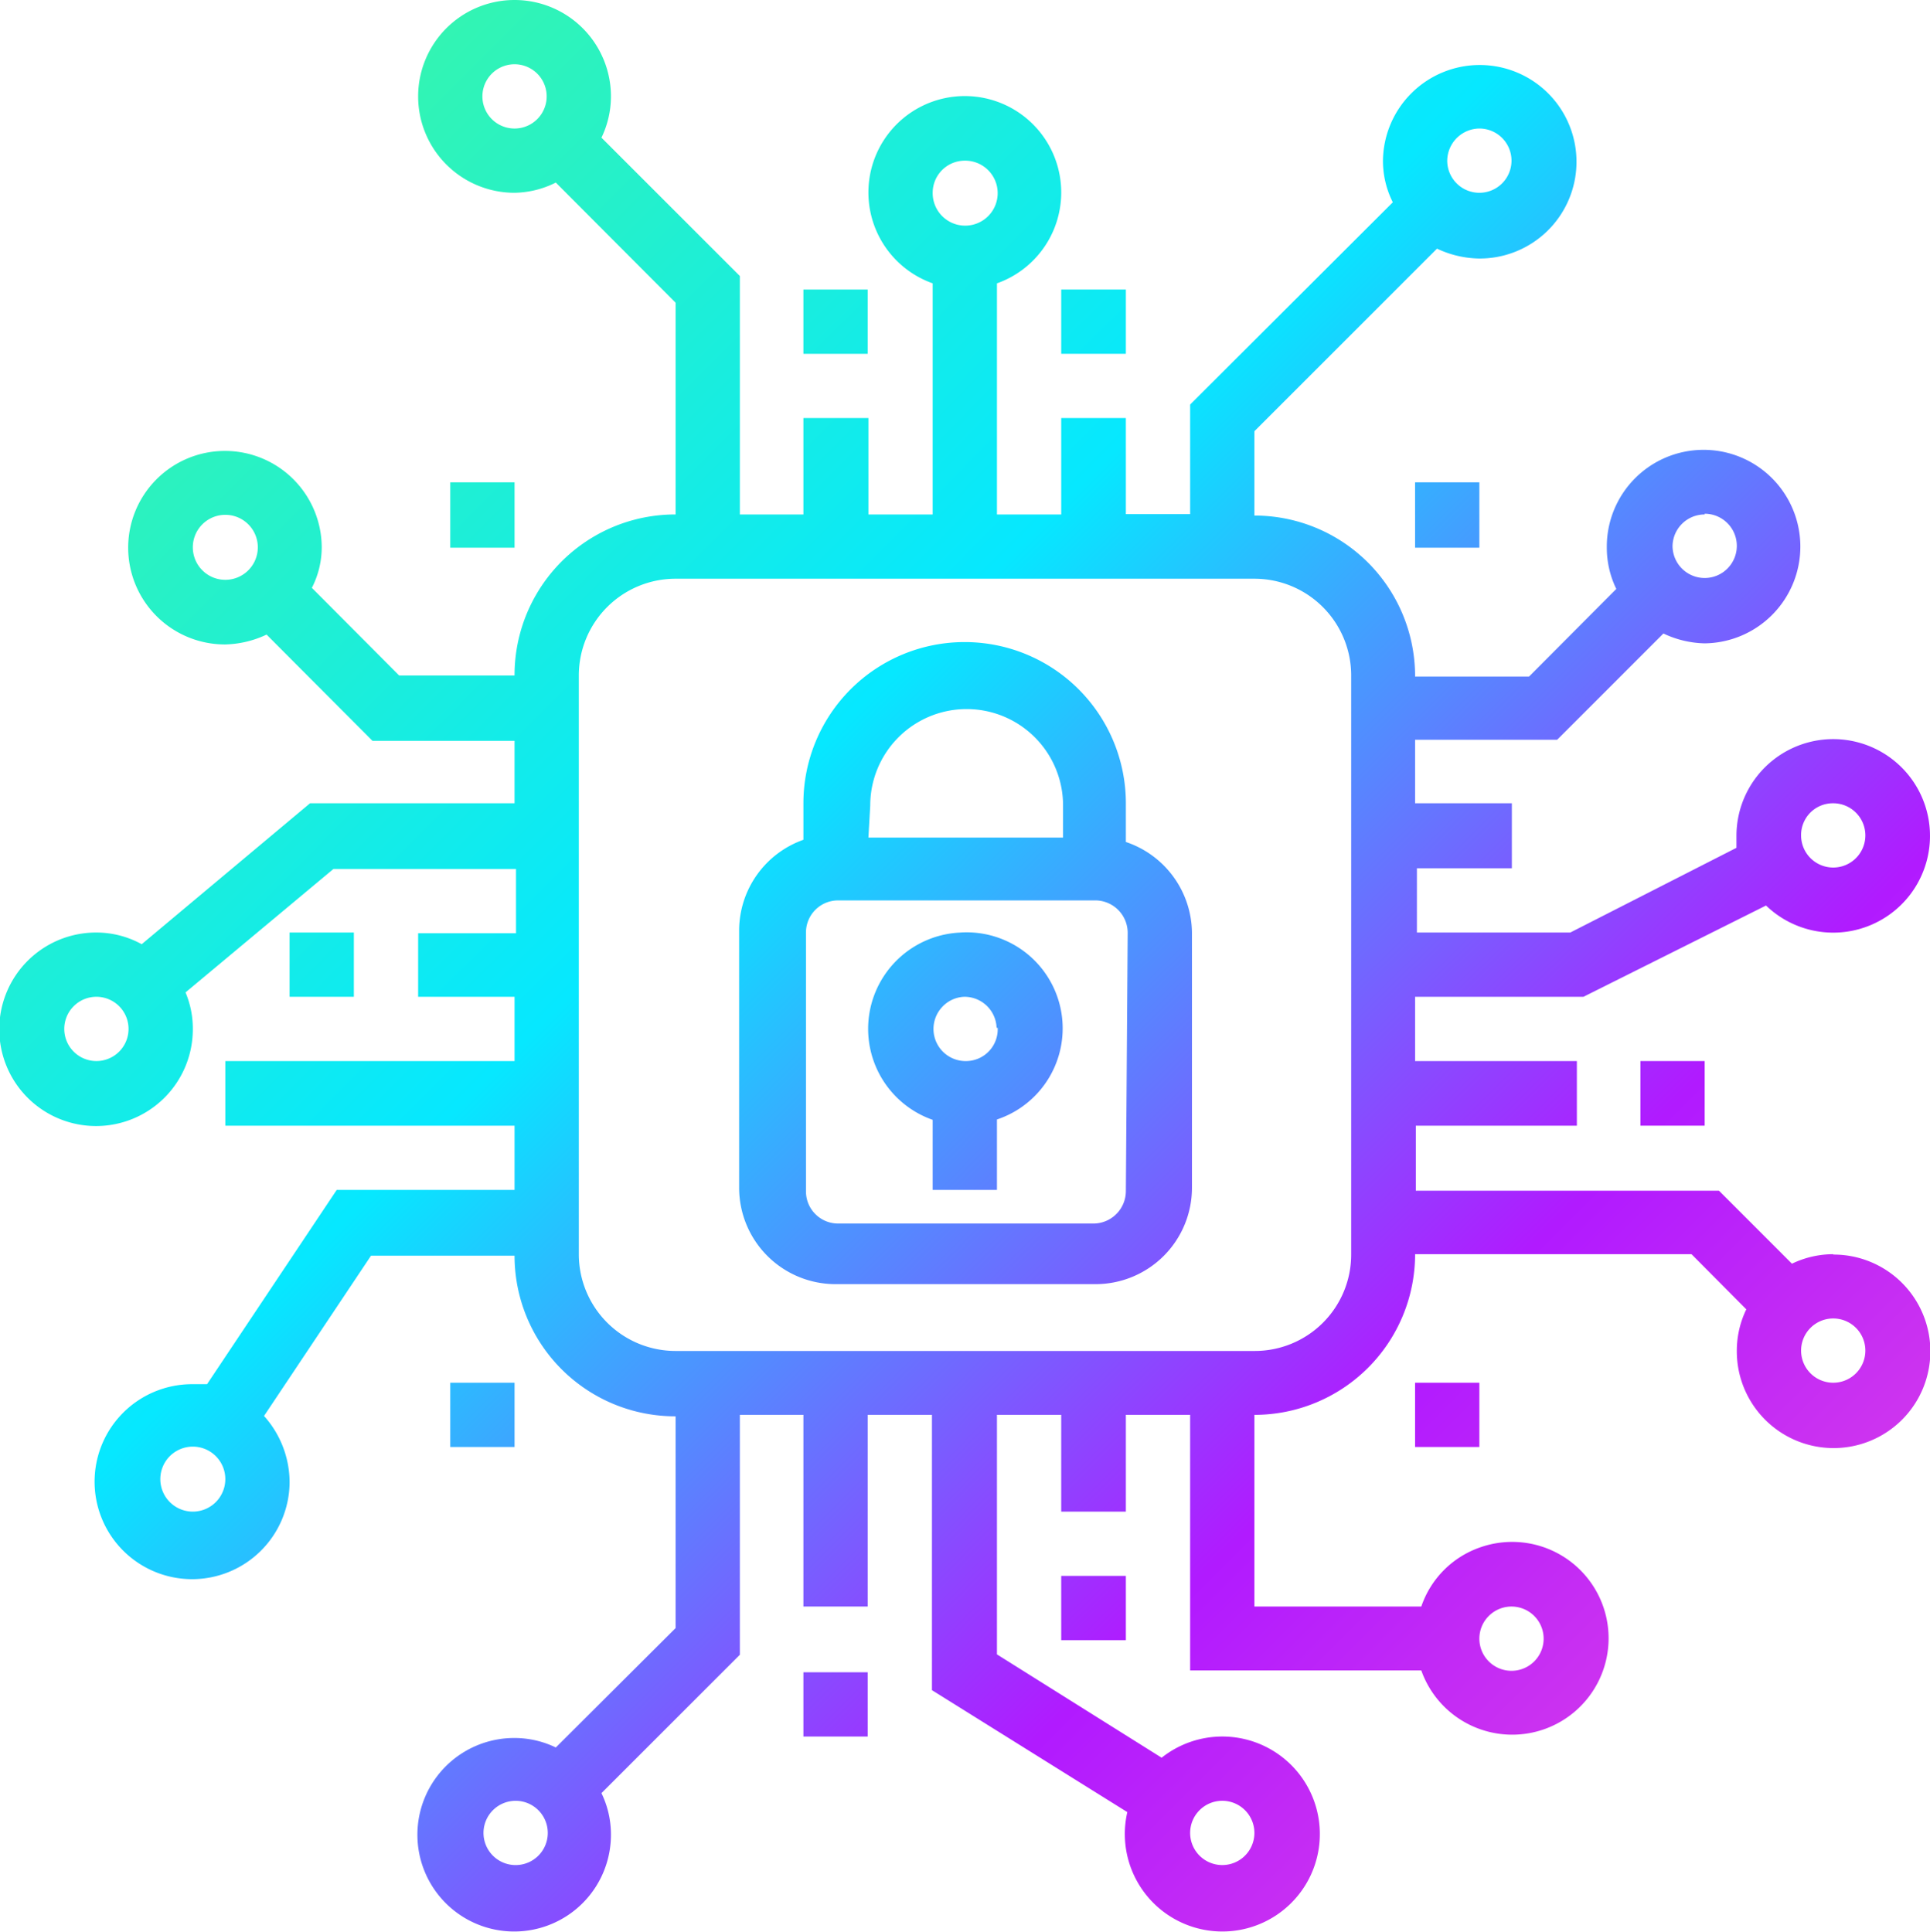 <svg xmlns="http://www.w3.org/2000/svg" xmlns:xlink="http://www.w3.org/1999/xlink" viewBox="0 0 52.85 52.92"><defs><style>.cls-1{fill:url(#linear-gradient);}.cls-2{fill:url(#linear-gradient-2);}.cls-3{fill:url(#linear-gradient-3);}.cls-4{fill:url(#linear-gradient-4);}.cls-5{fill:url(#linear-gradient-5);}.cls-6{fill:url(#linear-gradient-6);}.cls-7{fill:url(#linear-gradient-8);}.cls-8{fill:url(#linear-gradient-9);}.cls-9{fill:url(#linear-gradient-10);}.cls-10{fill:url(#linear-gradient-11);}.cls-11{fill:url(#linear-gradient-12);}.cls-12{fill:url(#linear-gradient-13);}.cls-13{fill:url(#linear-gradient-14);}</style><linearGradient id="linear-gradient" x1="10.19" y1="-3.9" x2="65.61" y2="51.52" gradientUnits="userSpaceOnUse"><stop offset="0" stop-color="#3cf7a2"/><stop offset="0.33" stop-color="#06e8ff"/><stop offset="0.63" stop-color="#b11aff"/><stop offset="1" stop-color="#ff61d3"/></linearGradient><linearGradient id="linear-gradient-2" x1="11.07" y1="-4.78" x2="66.49" y2="50.64" xlink:href="#linear-gradient"/><linearGradient id="linear-gradient-3" x1="-3.9" y1="10.19" x2="51.52" y2="65.61" xlink:href="#linear-gradient"/><linearGradient id="linear-gradient-4" x1="-8.75" y1="15.03" x2="46.67" y2="70.45" xlink:href="#linear-gradient"/><linearGradient id="linear-gradient-5" x1="-5.66" y1="11.95" x2="49.76" y2="67.37" xlink:href="#linear-gradient"/><linearGradient id="linear-gradient-6" x1="13.71" y1="-7.43" x2="69.13" y2="47.99" xlink:href="#linear-gradient"/><linearGradient id="linear-gradient-8" x1="15.91" y1="-9.63" x2="71.33" y2="45.79" xlink:href="#linear-gradient"/><linearGradient id="linear-gradient-9" x1="2.7" y1="3.58" x2="58.12" y2="59" xlink:href="#linear-gradient"/><linearGradient id="linear-gradient-10" x1="3.58" y1="2.7" x2="59" y2="58.12" xlink:href="#linear-gradient"/><linearGradient id="linear-gradient-11" x1="-9.63" y1="15.91" x2="45.79" y2="71.33" xlink:href="#linear-gradient"/><linearGradient id="linear-gradient-12" x1="1.88" y1="4.41" x2="57.3" y2="59.83" xlink:href="#linear-gradient"/><linearGradient id="linear-gradient-13" x1="2.44" y1="3.84" x2="57.86" y2="59.26" xlink:href="#linear-gradient"/><linearGradient id="linear-gradient-14" x1="3.14" y1="3.14" x2="58.56" y2="58.56" xlink:href="#linear-gradient"/></defs><g id="Layer_2" data-name="Layer 2"><g id="Layer_1-2" data-name="Layer 1"><g id="Processor_security" data-name="Processor security"><path class="cls-1" d="M22,7.93h1.76V9.69H22Z"/><path class="cls-2" d="M44.92,29.06h1.76v1.77H44.92Z"/><path class="cls-3" d="M29.06,43.16h1.77v1.76H29.06Z"/><path class="cls-4" d="M22,45.8h1.76v1.76H22Z"/><path class="cls-5" d="M7.93,25.54H9.69V27.3H7.93Z"/><path class="cls-6" d="M29.06,7.93h1.77V9.69H29.06Z"/><path class="cls-6" d="M43.16,22h1.76v1.76H43.16Z"/><path class="cls-7" d="M38.75,13.21h1.76V15H38.75Z"/><path class="cls-8" d="M12.33,13.21h1.76V15H12.33Z"/><path class="cls-9" d="M38.75,37.87h1.76v1.76H38.75Z"/><path class="cls-10" d="M12.33,37.87h1.76v1.76H12.33Z"/><path class="cls-11" d="M26.32,25.54a2.64,2.64,0,0,0-.78,5.13v1.92H27.3V30.66a2.63,2.63,0,0,0-1-5.12Zm1,2.61a.87.87,0,0,1-.84.91h0a.88.88,0,0,1-.69-1.47.87.87,0,0,1,.62-.29h0a.88.88,0,0,1,.88.85Z"/><path class="cls-12" d="M30.83,23.06V22A4.41,4.41,0,0,0,22,22v1a2.64,2.64,0,0,0-1.76,2.48v7.05a2.64,2.64,0,0,0,2.64,2.64H30a2.64,2.64,0,0,0,2.64-2.64V25.54A2.65,2.65,0,0,0,30.83,23.06Zm-7-1a2.64,2.64,0,1,1,5.28,0v.88H23.78Zm7,10.57a.89.89,0,0,1-.88.88h-7a.88.88,0,0,1-.88-.88V25.54a.88.88,0,0,1,.88-.88H30a.89.89,0,0,1,.88.88Z"/><path class="cls-13" d="M50.2,34.35a2.6,2.6,0,0,0-1.13.26l-2-2h-8.3V30.83h4.41V29.06H38.75V27.3h4.61l5-2.5a2.65,2.65,0,1,0-.81-1.9c0,.11,0,.21,0,.32L43,25.54h-4.2V23.78H41.4V22H38.75V20.26h3.89l2.91-2.91a2.76,2.76,0,0,0,1.13.27A2.65,2.65,0,1,0,44,15a2.57,2.57,0,0,0,.26,1.13l-2.39,2.4H38.75a4.4,4.4,0,0,0-4.4-4.41V11.81l5-5a2.8,2.8,0,0,0,1.13.27A2.65,2.65,0,1,0,37.87,4.4a2.52,2.52,0,0,0,.27,1.14l-5.55,5.54v3H30.83V11.45H29.06v2.64H27.3V7.76a2.64,2.64,0,1,0-1.76,0v6.33H23.78V11.45H22v2.64H20.26V7.56L16.47,3.77a2.6,2.6,0,0,0,.26-1.13,2.64,2.64,0,1,0-2.64,2.64A2.6,2.6,0,0,0,15.22,5L18.5,8.29v5.8a4.4,4.4,0,0,0-4.41,4.41H10.93L8.54,16.1A2.44,2.44,0,0,0,8.81,15a2.65,2.65,0,1,0-2.64,2.65,2.8,2.8,0,0,0,1.13-.27l2.9,2.91h3.89V22H8.49L3.88,25.86a2.57,2.57,0,0,0-1.24-.32,2.65,2.65,0,1,0,2.64,2.64h0a2.54,2.54,0,0,0-.2-1l4.05-3.38h5v1.76H11.45V27.3h2.64v1.76H6.17v1.77h7.92v1.76H9.22L5.67,37.91l-.39,0a2.67,2.67,0,1,0,2.65,2.69,2.73,2.73,0,0,0-.7-1.82l2.93-4.39h3.93a4.4,4.4,0,0,0,4.41,4.4v5.8l-3.28,3.27a2.6,2.6,0,0,0-1.13-.26,2.65,2.65,0,1,0,2.64,2.64,2.6,2.6,0,0,0-.26-1.13l3.79-3.79V38.75H22V44h1.76V38.75h1.76v7.54l5.35,3.34a2.67,2.67,0,1,0,.94-1.49L27.3,45.31V38.75h1.76V41.4h1.77V38.75h1.76v7h6.33a2.64,2.64,0,1,0,1.61-3.37A2.6,2.6,0,0,0,38.92,44H34.35V38.75a4.4,4.4,0,0,0,4.4-4.4h7.57l1.5,1.51A2.6,2.6,0,0,0,47.56,37a2.65,2.65,0,1,0,2.64-2.64ZM50.2,22a.88.88,0,1,1-.88.88A.87.87,0,0,1,50.2,22Zm-3.52-7.93a.88.88,0,1,1-.88.88A.88.88,0,0,1,46.68,14.09ZM40.51,3.52a.88.88,0,1,1-.88.88A.89.89,0,0,1,40.51,3.52ZM26.42,4.4a.89.89,0,1,1-.88.88A.88.88,0,0,1,26.42,4.4ZM13.21,2.64a.88.88,0,0,1,1.76,0,.88.88,0,1,1-1.76,0ZM5.28,15a.89.89,0,1,1,.89.88A.89.89,0,0,1,5.28,15ZM2.64,29.06a.88.88,0,1,1,.88-.88A.88.88,0,0,1,2.64,29.06ZM5.28,41.4a.89.89,0,1,1,.89-.89A.89.89,0,0,1,5.28,41.4Zm8.81,9.68A.88.88,0,1,1,15,50.2.88.88,0,0,1,14.09,51.08Zm19.38-1.76a.88.88,0,1,1-.88.88A.88.88,0,0,1,33.47,49.32ZM41.4,44a.88.88,0,1,1-.89.88A.88.88,0,0,1,41.4,44ZM37,34.35A2.64,2.64,0,0,1,34.35,37H18.5a2.65,2.65,0,0,1-2.65-2.64V18.5a2.65,2.65,0,0,1,2.65-2.65H34.35A2.65,2.65,0,0,1,37,18.5ZM50.2,37.87a.88.88,0,1,1,.88-.88A.88.88,0,0,1,50.2,37.87Z"/></g></g></g></svg>